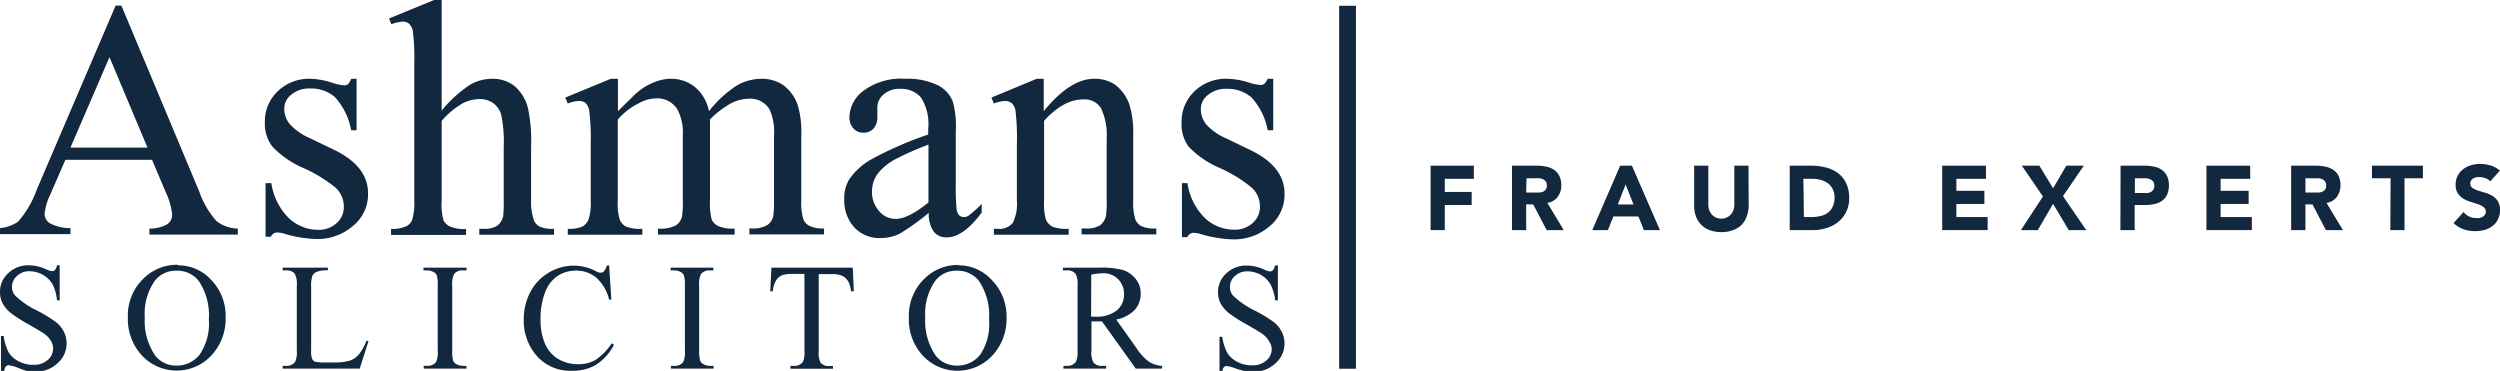 <svg xmlns="http://www.w3.org/2000/svg" width="285.63" height="42.38" viewBox="0 0 285.63 42.38"><defs><style>.cls-1{fill:#11283e;}</style></defs><g id="Layer_2" data-name="Layer 2"><g id="Layer_1-2" data-name="Layer 1"><path class="cls-1" d="M163.45,18.93h4.94v1.5h-3.32v1.5h3.07v1.49h-3.07v2.87h-1.62Z"/><path class="cls-1" d="M172.75,18.93h2.85a5.32,5.32,0,0,1,1.07.11,2.47,2.47,0,0,1,.88.36,1.84,1.84,0,0,1,.6.69,2.33,2.33,0,0,1,.23,1.08,2.14,2.14,0,0,1-.41,1.32,1.76,1.76,0,0,1-1.18.69l1.87,3.11h-1.95l-1.54-2.94h-.8v2.94h-1.62ZM174.37,22h1l.46,0a1.43,1.43,0,0,0,.44-.09.75.75,0,0,0,.33-.25.7.7,0,0,0,.13-.46.83.83,0,0,0-.11-.45.89.89,0,0,0-.29-.26,2.2,2.2,0,0,0-.41-.12,3.4,3.4,0,0,0-.45,0h-1.06Z"/><path class="cls-1" d="M185.11,18.93h1.34l3.2,7.36h-1.83l-.63-1.56h-2.86l-.62,1.56h-1.79Zm.62,2.14-.89,2.29h1.79Z"/><path class="cls-1" d="M199.79,23.45a3.61,3.61,0,0,1-.2,1.21,2.74,2.74,0,0,1-.58,1,2.67,2.67,0,0,1-1,.63,3.69,3.69,0,0,1-1.34.23,3.74,3.74,0,0,1-1.35-.23,2.59,2.59,0,0,1-1.56-1.59,3.61,3.61,0,0,1-.2-1.21V18.93h1.62v4.46a1.91,1.91,0,0,0,.11.64,1.69,1.69,0,0,0,.31.5,1.43,1.43,0,0,0,.47.33,1.53,1.53,0,0,0,.6.12,1.44,1.44,0,0,0,1.06-.45,1.51,1.51,0,0,0,.31-.5,1.91,1.91,0,0,0,.11-.64V18.93h1.62Z"/><path class="cls-1" d="M204.48,18.93h2.43a7,7,0,0,1,1.68.2,3.7,3.7,0,0,1,1.39.64,3,3,0,0,1,.94,1.15,3.73,3.73,0,0,1,.35,1.71,3.47,3.47,0,0,1-.34,1.58,3.26,3.26,0,0,1-.91,1.14,3.8,3.8,0,0,1-1.32.7,5.1,5.1,0,0,1-1.57.24h-2.65Zm1.62,5.87H207a4.3,4.3,0,0,0,1-.12,2.15,2.15,0,0,0,.84-.38,1.8,1.8,0,0,0,.55-.69,2.41,2.41,0,0,0,.21-1.06,2,2,0,0,0-.21-.94,1.75,1.75,0,0,0-.54-.66,2.54,2.54,0,0,0-.81-.39,3.44,3.44,0,0,0-1-.13h-1Z"/><path class="cls-1" d="M221.9,18.93h5v1.5h-3.38V21.8h3.2v1.5h-3.2v1.5h3.57v1.49H221.9Z"/><path class="cls-1" d="M233.41,22.45,231,18.93h2l1.57,2.58,1.51-2.58h2l-2.38,3.48,2.66,3.88h-2l-1.79-3-1.75,3h-1.93Z"/><path class="cls-1" d="M242.28,18.93H245a6.19,6.19,0,0,1,1.08.1,2.45,2.45,0,0,1,.89.36,1.84,1.84,0,0,1,.6.69,2.35,2.35,0,0,1,.23,1.09,2.48,2.48,0,0,1-.21,1.08,1.77,1.77,0,0,1-.57.69,2.21,2.21,0,0,1-.87.37,4.6,4.6,0,0,1-1.08.11h-1.18v2.87h-1.63Zm1.63,3.12H245a2,2,0,0,0,.42,0,1.29,1.29,0,0,0,.36-.14.75.75,0,0,0,.26-.27.83.83,0,0,0,.1-.43.74.74,0,0,0-.13-.46.85.85,0,0,0-.33-.26,1.66,1.66,0,0,0-.45-.12l-.48,0h-.83Z"/><path class="cls-1" d="M252.09,18.93h5v1.5h-3.38V21.8h3.2v1.5h-3.2v1.5h3.57v1.49h-5.19Z"/><path class="cls-1" d="M261.77,18.93h2.85a5.24,5.24,0,0,1,1.07.11,2.47,2.47,0,0,1,.88.36,1.78,1.78,0,0,1,.61.69,2.34,2.34,0,0,1,.22,1.08,2.14,2.14,0,0,1-.41,1.32,1.76,1.76,0,0,1-1.18.69l1.87,3.11h-1.94l-1.54-2.94h-.8v2.94h-1.63ZM263.4,22h1l.47,0a1.49,1.49,0,0,0,.44-.09.81.81,0,0,0,.33-.25.76.76,0,0,0,.13-.46.75.75,0,0,0-.12-.45.8.8,0,0,0-.29-.26,2,2,0,0,0-.41-.12l-.44,0H263.4Z"/><path class="cls-1" d="M273.13,20.37H271V18.93h5.82v1.44h-2.1v5.92h-1.62Z"/><path class="cls-1" d="M284.51,20.73a1.12,1.12,0,0,0-.54-.37,1.9,1.9,0,0,0-.64-.12,1.47,1.47,0,0,0-.36,0,1.55,1.55,0,0,0-.36.13.78.78,0,0,0-.27.24.56.56,0,0,0-.1.35.58.58,0,0,0,.25.51,2.31,2.31,0,0,0,.63.3c.25.08.52.17.82.25a3.25,3.25,0,0,1,.81.35,1.87,1.87,0,0,1,.63.62,1.83,1.83,0,0,1,.25,1,2.41,2.41,0,0,1-.23,1.07,2.19,2.19,0,0,1-.62.76,2.72,2.72,0,0,1-.9.45,4.28,4.28,0,0,1-1.09.14,3.83,3.83,0,0,1-1.33-.22,3.26,3.26,0,0,1-1.14-.7l1.15-1.27a1.73,1.73,0,0,0,.63.51,1.79,1.79,0,0,0,.79.18,1.87,1.87,0,0,0,.4,0,1.92,1.92,0,0,0,.36-.14,1,1,0,0,0,.26-.24.65.65,0,0,0,.1-.35.62.62,0,0,0-.26-.52,2.26,2.26,0,0,0-.64-.33l-.83-.27a3.86,3.86,0,0,1-.83-.36,2.07,2.07,0,0,1-.64-.61,1.72,1.72,0,0,1-.25-1,2.13,2.13,0,0,1,.23-1,2.27,2.27,0,0,1,.62-.75,2.74,2.74,0,0,1,.9-.46,3.7,3.7,0,0,1,1.05-.15,4.07,4.07,0,0,1,1.21.18,2.88,2.88,0,0,1,1.05.59Z"/><path class="cls-1" d="M16.85,16.86,12.51,6.53,8.05,16.86Zm.52,1.4H7.47l-1.74,4a6.51,6.51,0,0,0-.64,2.22,1.3,1.3,0,0,0,.56,1,4.8,4.8,0,0,0,2.4.58v.69H0v-.69a4.32,4.32,0,0,0,2.07-.74,11.33,11.33,0,0,0,2.14-3.68l9-21h.66l8.91,21.28a9.85,9.85,0,0,0,1.95,3.33,4,4,0,0,0,2.44.86v.69H17.07v-.69a3.88,3.88,0,0,0,2.07-.51,1.32,1.32,0,0,0,.53-1.06,7.84,7.84,0,0,0-.75-2.62Z"/><path class="cls-1" d="M40.74,9v5.88h-.62a7.6,7.6,0,0,0-1.84-3.77,4.12,4.12,0,0,0-2.86-1,3.13,3.13,0,0,0-2.13.7,2,2,0,0,0-.81,1.54,2.75,2.75,0,0,0,.61,1.81,6.68,6.68,0,0,0,2.37,1.65l2.76,1.33q3.83,1.88,3.83,4.93a4.65,4.65,0,0,1-1.79,3.8,6.18,6.18,0,0,1-4,1.44,14,14,0,0,1-3.62-.56,3.48,3.48,0,0,0-1-.19.75.75,0,0,0-.68.49h-.62V20.92H31a7.08,7.08,0,0,0,2,4,4.9,4.9,0,0,0,3.34,1.34,3,3,0,0,0,2.12-.77,2.39,2.39,0,0,0,.82-1.83,2.92,2.92,0,0,0-.91-2.19,16.24,16.24,0,0,0-3.65-2.25,10.67,10.67,0,0,1-3.58-2.45A4.23,4.23,0,0,1,30.26,14a4.75,4.75,0,0,1,1.46-3.56A5.14,5.14,0,0,1,35.5,9,8.84,8.84,0,0,1,38,9.47a5.7,5.7,0,0,0,1.28.28.76.76,0,0,0,.48-.13A1.87,1.87,0,0,0,40.12,9Z"/><path class="cls-1" d="M50.46,0V12.64a14.1,14.1,0,0,1,3.32-3A5.08,5.08,0,0,1,56.23,9a4.05,4.05,0,0,1,2.53.81,4.82,4.82,0,0,1,1.56,2.54,18,18,0,0,1,.36,4.42v6.11A6.23,6.23,0,0,0,61,25.16a1.4,1.4,0,0,0,.64.72,3.55,3.55,0,0,0,1.66.26v.68H54.76v-.68h.39a2.86,2.86,0,0,0,1.68-.36,1.91,1.91,0,0,0,.66-1.09,14.05,14.05,0,0,0,.06-1.77V16.81a15,15,0,0,0-.29-3.72,2.55,2.55,0,0,0-.94-1.33,2.66,2.66,0,0,0-1.54-.44,4.35,4.35,0,0,0-1.93.49,9.4,9.4,0,0,0-2.39,2v9.13a6.87,6.87,0,0,0,.2,2.21,1.59,1.59,0,0,0,.73.72,4.15,4.15,0,0,0,1.86.29v.68H44.68v-.68a3.85,3.85,0,0,0,1.82-.35,1.38,1.38,0,0,0,.6-.72,6.5,6.5,0,0,0,.23-2.15V7.28a24.62,24.62,0,0,0-.15-3.64,1.55,1.55,0,0,0-.43-.92A1.14,1.14,0,0,0,46,2.47a4.68,4.68,0,0,0-1.29.3l-.26-.66L49.59,0Z"/><path class="cls-1" d="M70.6,12.71c1.26-1.25,2-2,2.23-2.17a6.89,6.89,0,0,1,1.83-1.11A5.21,5.21,0,0,1,76.6,9a4.3,4.3,0,0,1,2.79.94A4.71,4.71,0,0,1,81,12.71a12.72,12.72,0,0,1,3.28-3A5.82,5.82,0,0,1,87,9a4.34,4.34,0,0,1,2.45.7,4.72,4.72,0,0,1,1.69,2.31,10.67,10.67,0,0,1,.41,3.44v7.43a6.51,6.51,0,0,0,.25,2.22,1.52,1.52,0,0,0,.69.71,3.47,3.47,0,0,0,1.66.29v.68H85.62v-.68H86a3,3,0,0,0,1.73-.43,1.64,1.64,0,0,0,.62-1,11.89,11.89,0,0,0,.08-1.83V15.49a6.25,6.25,0,0,0-.51-3,2.55,2.55,0,0,0-2.36-1.21,4.59,4.59,0,0,0-2,.5,10.83,10.83,0,0,0-2.44,1.86l0,.2,0,.82v8.24a7.19,7.19,0,0,0,.2,2.21,1.61,1.61,0,0,0,.74.72,4.23,4.23,0,0,0,1.87.29v.68H75.17v-.68a4,4,0,0,0,2-.34,1.68,1.68,0,0,0,.74-1,9.28,9.28,0,0,0,.1-1.87V15.49a5.68,5.68,0,0,0-.62-3A2.69,2.69,0,0,0,75,11.24a4.2,4.2,0,0,0-2,.55,7.75,7.75,0,0,0-2.42,1.87v9.26a6.34,6.34,0,0,0,.24,2.21,1.62,1.62,0,0,0,.7.76,4.46,4.46,0,0,0,1.87.25v.68H64.87v-.68a3.84,3.84,0,0,0,1.66-.25,1.62,1.62,0,0,0,.71-.81,6,6,0,0,0,.25-2.16v-6.6a24.35,24.35,0,0,0-.17-3.68,1.57,1.57,0,0,0-.41-.86,1.17,1.17,0,0,0-.78-.24,3.61,3.61,0,0,0-1.26.29l-.29-.68L69.79,9h.81Z"/><path class="cls-1" d="M106.08,23.11V16.52a35.75,35.75,0,0,0-3.67,1.61,6.35,6.35,0,0,0-2.14,1.73,3.43,3.43,0,0,0-.64,2,3.25,3.25,0,0,0,.81,2.26,2.45,2.45,0,0,0,1.87.89c1,0,2.21-.63,3.77-1.88m0,1.22a27.36,27.36,0,0,1-3.34,2.38,5.13,5.13,0,0,1-2.17.47A3.92,3.92,0,0,1,97.62,26a4.54,4.54,0,0,1-1.16-3.23A4.11,4.11,0,0,1,97,20.54a7.42,7.42,0,0,1,2.69-2.41,41.48,41.48,0,0,1,6.36-2.76v-.68a5.6,5.6,0,0,0-.82-3.54,3,3,0,0,0-2.38-1,2.67,2.67,0,0,0-1.89.64,1.93,1.93,0,0,0-.72,1.47l0,1.09a1.9,1.9,0,0,1-.44,1.34,1.5,1.5,0,0,1-1.16.47,1.44,1.44,0,0,1-1.14-.49,1.89,1.89,0,0,1-.45-1.34,3.89,3.89,0,0,1,1.66-3A7.21,7.21,0,0,1,103.44,9a8,8,0,0,1,3.77.77,3.57,3.57,0,0,1,1.65,1.83A10.51,10.51,0,0,1,109.2,15v5.86a28.16,28.16,0,0,0,.09,3,1.32,1.32,0,0,0,.31.75.78.78,0,0,0,.5.19,1,1,0,0,0,.53-.14,12.25,12.25,0,0,0,1.53-1.37v1q-2.11,2.84-4,2.83a1.81,1.81,0,0,1-1.47-.64,3.43,3.43,0,0,1-.57-2.19"/><path class="cls-1" d="M119.25,12.69Q122.28,9,125,9a4.16,4.16,0,0,1,2.43.7,4.79,4.79,0,0,1,1.63,2.33,11,11,0,0,1,.41,3.47v7.38a6.47,6.47,0,0,0,.26,2.23,1.63,1.63,0,0,0,.67.73,3.77,3.77,0,0,0,1.71.26v.68h-8.54v-.68H124a2.92,2.92,0,0,0,1.69-.36,1.93,1.93,0,0,0,.67-1.09,10.79,10.79,0,0,0,.08-1.77V15.85a7.16,7.16,0,0,0-.62-3.43,2.17,2.17,0,0,0-2.06-1.06c-1.5,0-3,.81-4.47,2.45v9.11a6.46,6.46,0,0,0,.21,2.17,1.71,1.71,0,0,0,.72.8,4.55,4.55,0,0,0,1.88.25v.68h-8.55v-.68h.38a2,2,0,0,0,1.78-.67,4.8,4.8,0,0,0,.47-2.55V16.51a26.48,26.48,0,0,0-.15-3.8,1.55,1.55,0,0,0-.43-.92,1.18,1.18,0,0,0-.78-.25,3.66,3.66,0,0,0-1.27.29l-.28-.68L118.44,9h.81Z"/><path class="cls-1" d="M145.47,9v5.88h-.63A7.61,7.61,0,0,0,143,11.15a4.14,4.14,0,0,0-2.86-1,3.13,3.13,0,0,0-2.13.7,2,2,0,0,0-.81,1.54,2.8,2.8,0,0,0,.6,1.81,6.64,6.64,0,0,0,2.38,1.65l2.75,1.33q3.83,1.88,3.83,4.93a4.67,4.67,0,0,1-1.78,3.8,6.2,6.2,0,0,1-4,1.44,14,14,0,0,1-3.63-.56,3.48,3.48,0,0,0-1-.19.74.74,0,0,0-.68.49h-.63V20.92h.63a7,7,0,0,0,2,4A4.86,4.86,0,0,0,141,26.24a3,3,0,0,0,2.13-.77,2.42,2.42,0,0,0,.82-1.83,2.93,2.93,0,0,0-.92-2.19,16,16,0,0,0-3.65-2.25,10.67,10.67,0,0,1-3.58-2.45A4.23,4.23,0,0,1,135,14a4.79,4.79,0,0,1,1.46-3.56A5.17,5.17,0,0,1,140.22,9a8.78,8.78,0,0,1,2.47.43,5.75,5.75,0,0,0,1.29.28.73.73,0,0,0,.47-.13,1.87,1.87,0,0,0,.39-.58Z"/><path class="cls-1" d="M6.82,30.31v4H6.51A5.09,5.09,0,0,0,6,32.47a3,3,0,0,0-1.12-1.08,3.12,3.12,0,0,0-1.5-.4,2,2,0,0,0-1.44.54,1.65,1.65,0,0,0-.57,1.23,1.47,1.47,0,0,0,.36,1,9.15,9.15,0,0,0,2.48,1.71,16.4,16.4,0,0,1,2.18,1.33,3.23,3.23,0,0,1,.9,1.09,2.92,2.92,0,0,1,.32,1.32,3,3,0,0,1-1,2.26,3.62,3.62,0,0,1-2.58,1,5.49,5.49,0,0,1-.94-.08A9.92,9.92,0,0,1,2,42a4.63,4.63,0,0,0-1-.27.45.45,0,0,0-.33.13,1.06,1.06,0,0,0-.18.53H.11v-4H.42A5.64,5.64,0,0,0,1,40.28a2.92,2.92,0,0,0,1.13,1,3.49,3.49,0,0,0,1.67.4,2.34,2.34,0,0,0,1.66-.56,1.72,1.72,0,0,0,.61-1.33A1.81,1.81,0,0,0,5.85,39a2.7,2.7,0,0,0-.72-.81c-.22-.17-.82-.53-1.79-1.09a16.37,16.37,0,0,1-2.08-1.32,3.53,3.53,0,0,1-.94-1.09A2.76,2.76,0,0,1,0,33.35a2.85,2.85,0,0,1,.94-2.14,3.34,3.34,0,0,1,2.4-.9,4.77,4.77,0,0,1,1.92.45,2.14,2.14,0,0,0,.67.22.48.48,0,0,0,.35-.14,1,1,0,0,0,.23-.53Z"/><path class="cls-1" d="M20.15,30.93a3,3,0,0,0-2.46,1.15,6.54,6.54,0,0,0-1.15,4.19,7,7,0,0,0,1.19,4.35,3,3,0,0,0,2.43,1.15,3.3,3.3,0,0,0,2.65-1.26,6.24,6.24,0,0,0,1.05-4,7,7,0,0,0-1.16-4.42,3.09,3.09,0,0,0-2.55-1.16m.16-.62A5.12,5.12,0,0,1,24.15,32a5.9,5.9,0,0,1,1.63,4.26,6.12,6.12,0,0,1-1.64,4.36,5.42,5.42,0,0,1-7.92,0,6.1,6.1,0,0,1-1.61-4.38,5.87,5.87,0,0,1,1.85-4.48,5.43,5.43,0,0,1,3.85-1.51"/><path class="cls-1" d="M41.82,38.92l.28.06-1,3.13H32.3V41.8h.43a1.14,1.14,0,0,0,1-.48,2.72,2.72,0,0,0,.18-1.26V32.62a2.42,2.42,0,0,0-.24-1.36,1.25,1.25,0,0,0-1-.37H32.3v-.31h5.16v.31a3,3,0,0,0-1.27.17,1,1,0,0,0-.5.45,3.7,3.7,0,0,0-.14,1.3v7.25a2.34,2.34,0,0,0,.14,1,.59.59,0,0,0,.31.27,6,6,0,0,0,1.31.08h.83A6,6,0,0,0,40,41.19a2.29,2.29,0,0,0,1-.7,5.6,5.6,0,0,0,.87-1.57"/><path class="cls-1" d="M53.3,41.8v.31H48.41V41.8h.4a1.21,1.21,0,0,0,1-.42,2.68,2.68,0,0,0,.2-1.31V32.62a3.64,3.64,0,0,0-.11-1.16.79.79,0,0,0-.34-.37,1.68,1.68,0,0,0-.78-.2h-.4v-.31H53.3v.31h-.42a1.18,1.18,0,0,0-1,.42,2.53,2.53,0,0,0-.21,1.31v7.45a3.64,3.64,0,0,0,.11,1.16.77.77,0,0,0,.35.37,1.57,1.57,0,0,0,.76.2Z"/><path class="cls-1" d="M69.59,30.31l.26,3.92h-.26A4.9,4.9,0,0,0,68.1,31.7a3.56,3.56,0,0,0-2.32-.78,3.75,3.75,0,0,0-2.05.59,3.86,3.86,0,0,0-1.44,1.86,8.33,8.33,0,0,0-.53,3.17,6.79,6.79,0,0,0,.5,2.71A3.77,3.77,0,0,0,63.75,41a4.34,4.34,0,0,0,2.28.61,3.93,3.93,0,0,0,2-.48,6.62,6.62,0,0,0,1.86-1.91l.26.17a5.94,5.94,0,0,1-2,2.25,5,5,0,0,1-2.71.72A5.11,5.11,0,0,1,61,40.25a6.09,6.09,0,0,1-1.16-3.73,6.66,6.66,0,0,1,.76-3.17,5.64,5.64,0,0,1,5-3,5.44,5.44,0,0,1,2.44.61,1.21,1.21,0,0,0,.5.19A.57.57,0,0,0,69,31a1.37,1.37,0,0,0,.31-.64Z"/><path class="cls-1" d="M81.53,41.8v.31H76.65V41.8h.4a1.21,1.21,0,0,0,1-.42,2.68,2.68,0,0,0,.2-1.31V32.62a4,4,0,0,0-.11-1.16.85.85,0,0,0-.34-.37,1.68,1.68,0,0,0-.78-.2h-.4v-.31h4.88v.31h-.41a1.22,1.22,0,0,0-1,.42,2.53,2.53,0,0,0-.21,1.31v7.45A4,4,0,0,0,80,41.23a.84.84,0,0,0,.36.37,1.57,1.57,0,0,0,.76.2Z"/><path class="cls-1" d="M97.43,30.58l.12,2.7h-.32a3.18,3.18,0,0,0-.25-1,1.69,1.69,0,0,0-.69-.73,2.48,2.48,0,0,0-1.14-.23H93.54v8.82a2.37,2.37,0,0,0,.23,1.32,1.24,1.24,0,0,0,1,.36h.4v.31H90.31V41.8h.41a1.15,1.15,0,0,0,1-.44,2.51,2.51,0,0,0,.19-1.24V31.3H90.56a3.83,3.83,0,0,0-1.14.12,1.57,1.57,0,0,0-.75.62,2.64,2.64,0,0,0-.37,1.24H88l.14-2.7Z"/><path class="cls-1" d="M109.32,30.93a3,3,0,0,0-2.46,1.15,6.54,6.54,0,0,0-1.15,4.19,7,7,0,0,0,1.19,4.35,3,3,0,0,0,2.43,1.15A3.3,3.3,0,0,0,112,40.51a6.24,6.24,0,0,0,1-4,7,7,0,0,0-1.16-4.42,3.09,3.09,0,0,0-2.55-1.16m.16-.62A5.12,5.12,0,0,1,113.32,32,5.9,5.9,0,0,1,115,36.28a6.12,6.12,0,0,1-1.64,4.36,5.42,5.42,0,0,1-7.92,0,6.09,6.09,0,0,1-1.6-4.38,5.86,5.86,0,0,1,1.84-4.48,5.43,5.43,0,0,1,3.85-1.51"/><path class="cls-1" d="M124.66,36.18h.47a3.7,3.7,0,0,0,2.46-.71,2.29,2.29,0,0,0,.83-1.82A2.32,2.32,0,0,0,126,31.22a8.22,8.22,0,0,0-1.32.16Zm8.1,5.93h-3l-3.86-5.39-.7,0h-.5v3.35a2.37,2.37,0,0,0,.24,1.36,1.21,1.21,0,0,0,1,.37h.44v.31h-4.88V41.8h.43a1.14,1.14,0,0,0,1-.48,2.64,2.64,0,0,0,.18-1.25V32.62a2.37,2.37,0,0,0-.24-1.36,1.25,1.25,0,0,0-1-.37h-.43v-.31h4.15a9.83,9.83,0,0,1,2.68.26,3.08,3.08,0,0,1,1.46,1,2.59,2.59,0,0,1,.6,1.72,2.74,2.74,0,0,1-.68,1.84,3.93,3.93,0,0,1-2.12,1.11l2.35,3.31a5.84,5.84,0,0,0,1.39,1.51,3.45,3.45,0,0,0,1.51.48Z"/><path class="cls-1" d="M146,30.31v4h-.31a5.09,5.09,0,0,0-.54-1.83,2.88,2.88,0,0,0-1.11-1.08,3.18,3.18,0,0,0-1.5-.4,2,2,0,0,0-1.45.54,1.65,1.65,0,0,0-.57,1.23,1.47,1.47,0,0,0,.36,1,9.32,9.32,0,0,0,2.48,1.71,16.71,16.71,0,0,1,2.19,1.33,3.32,3.32,0,0,1,.89,1.09,2.92,2.92,0,0,1,.32,1.32,3,3,0,0,1-1,2.26,3.64,3.64,0,0,1-2.59,1,5.46,5.46,0,0,1-.93-.08,8.76,8.76,0,0,1-1.08-.31,4.91,4.91,0,0,0-1-.27.45.45,0,0,0-.33.13,1,1,0,0,0-.19.53h-.31v-4h.31a5.88,5.88,0,0,0,.59,1.86,3,3,0,0,0,1.13,1,3.52,3.52,0,0,0,1.67.4,2.32,2.32,0,0,0,1.66-.56,1.72,1.72,0,0,0,.61-1.33A1.7,1.7,0,0,0,145,39a2.45,2.45,0,0,0-.72-.81c-.22-.17-.81-.53-1.79-1.09a17.15,17.15,0,0,1-2.08-1.32,3.67,3.67,0,0,1-.94-1.09,2.75,2.75,0,0,1-.31-1.31,2.85,2.85,0,0,1,.94-2.14,3.3,3.3,0,0,1,2.39-.9,4.78,4.78,0,0,1,1.93.45,2,2,0,0,0,.66.22.49.49,0,0,0,.36-.14,1,1,0,0,0,.22-.53Z"/><rect class="cls-1" x="153" y="0.66" width="1.92" height="41.47"/></g></g></svg>